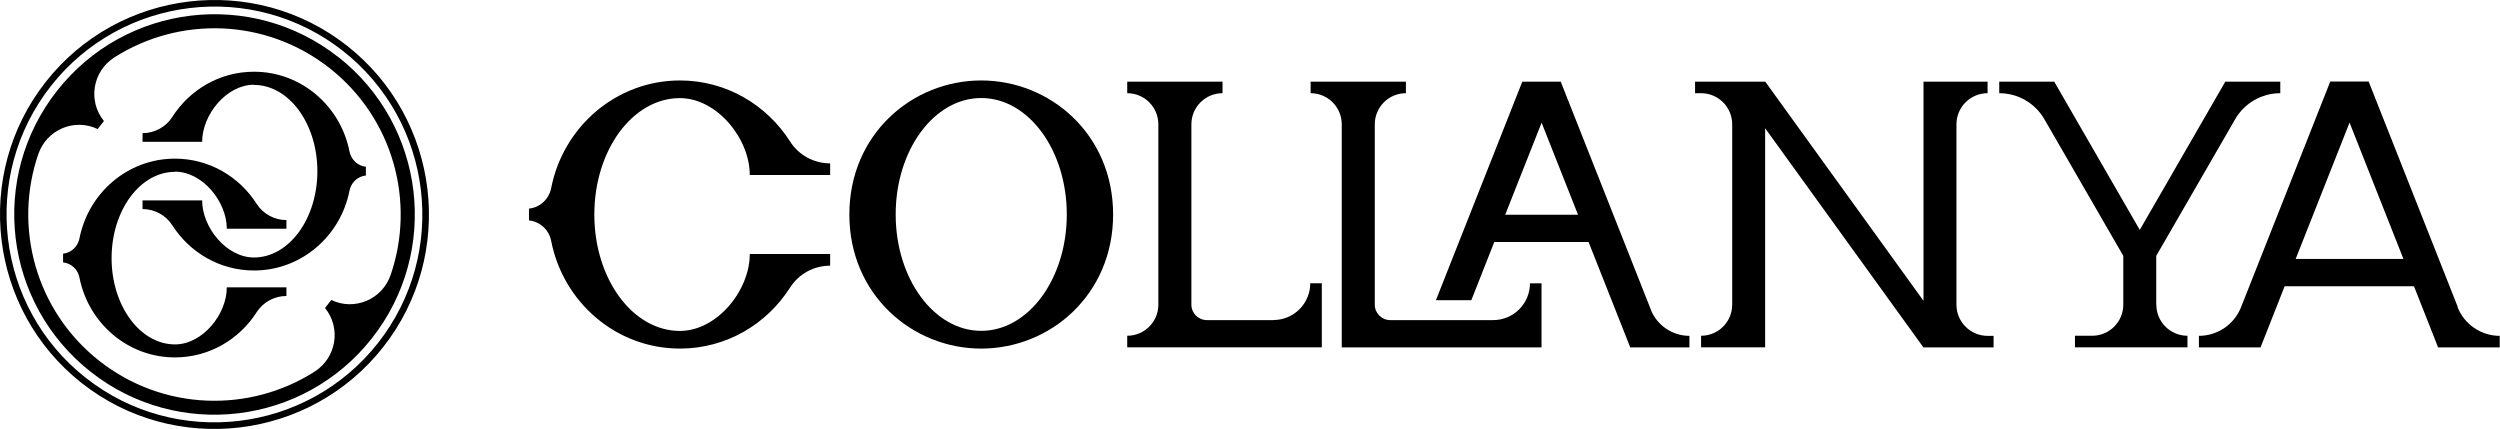 <svg viewBox="0 0 274.68 47.13" xmlns="http://www.w3.org/2000/svg" data-name="Ebene 1" id="Ebene_1">
  <g>
    <path d="M86.81,15.55c-2.57-4.04-7.03-6.71-12.1-6.71-6.99,0-12.83,5.08-14.15,11.82-.24,1.21-1.21,2.13-2.43,2.26h-.01v1.3h.01c1.22.13,2.2,1.05,2.43,2.26,1.32,6.74,7.15,11.82,14.15,11.82,5.07,0,9.53-2.67,12.1-6.71.96-1.5,2.62-2.4,4.4-2.4v-1.28h-8.83c0,4.01-3.6,8.45-7.68,8.45-5.19,0-9.4-5.72-9.4-12.79s4.21-12.79,9.4-12.79c4.07,0,7.68,4.44,7.68,8.45h8.83v-1.28c-1.78,0-3.45-.9-4.4-2.4Z"></path>
    <path d="M107.81,8.84c-7.58,0-14.49,5.91-14.49,14.73s6.92,14.73,14.49,14.73,14.49-5.91,14.49-14.73-6.92-14.73-14.49-14.73ZM107.81,36.35c-5.19,0-9.4-5.72-9.4-12.79s4.21-12.79,9.4-12.79,9.4,5.72,9.4,12.79-4.21,12.79-9.4,12.79Z"></path>
    <path d="M139.92,35.17h-7.32c-.94,0-1.7-.76-1.7-1.7V13.66c0-1.89,1.53-3.42,3.42-3.42v-1.27h-10.47v1.27c1.89,0,3.42,1.53,3.42,3.42v19.81c0,1.89-1.53,3.42-3.42,3.42v1.27h21.38v-7.04h-1.27c0,2.23-1.81,4.04-4.04,4.04Z"></path>
    <path d="M164.06,35.17h-11.31c-.94,0-1.7-.76-1.7-1.7V13.66c0-1.89,1.53-3.42,3.42-3.42v-1.27h-10.47v1.27c1.89,0,3.42,1.53,3.42,3.42v24.51h21.95v-7.04h-1.27c0,2.23-1.81,4.04-4.04,4.04Z"></path>
    <path d="M214.96,33.47V13.66c0-1.89,1.53-3.42,3.42-3.42h0v-1.27h-7.04v24.08l-17.39-24.08h-7.71v1.27h.66c1.89,0,3.42,1.53,3.42,3.42v19.81c0,1.89-1.53,3.42-3.42,3.42v1.27h7.04V14.09l17.39,24.08h7.71v-1.27h-.66c-1.89,0-3.42-1.53-3.42-3.42Z"></path>
    <path d="M236.91,33.47v-5.36l8.67-15.01c1.02-1.77,2.91-2.86,4.96-2.86v-1.27h-6.04l-9.4,16.29-9.4-16.29h-6.04v1.27c2.05,0,3.94,1.09,4.96,2.86l8.67,15.01v5.36c0,1.89-1.53,3.42-3.42,3.42h-1.89v1.27h12.36v-1.27c-1.89,0-3.42-1.53-3.42-3.42Z"></path>
    <path d="M270.05,33.75l-9.8-24.79h-4.22l-9.8,24.79c-.75,1.9-2.59,3.15-4.63,3.15v1.27h6.77l2.65-6.72h14.21l2.65,6.72h6.77v-1.27c-2.04,0-3.88-1.25-4.63-3.15ZM252.23,28.45l5.92-14.98,5.92,14.98h-11.84Z"></path>
    <path d="M181.38,34.01l-9.9-25.04h-4.22l-9.49,24.01h3.89l2.52-6.39h10.36l4.58,11.58h6.5v-1.27c-1.88,0-3.56-1.15-4.25-2.89ZM165.38,23.59l4-10.11,4,10.11h-7.99Z"></path>
  </g>
  <g>
    <g>
      <path d="M19.23,18.86c3.02,0,5.69,3.3,5.69,6.27h6.55v-.95c-1.32,0-2.56-.67-3.27-1.78-1.91-2.99-5.21-4.97-8.98-4.97-5.19,0-9.51,3.77-10.49,8.77-.18.89-.9,1.58-1.8,1.67h0v.96h0c.91.1,1.63.78,1.8,1.67.98,5,5.31,8.77,10.49,8.77,3.76,0,7.07-1.98,8.98-4.97.71-1.11,1.95-1.78,3.27-1.78v-.95h-6.55c0,2.97-2.67,6.27-5.69,6.27-3.85,0-6.97-4.25-6.97-9.48s3.12-9.48,6.97-9.48Z"></path>
      <path d="M27.9,9.31c-3.02,0-5.69,3.3-5.69,6.27h-6.55v-.95c1.32,0,2.56-.67,3.27-1.78,1.91-2.99,5.21-4.97,8.98-4.97,5.19,0,9.51,3.77,10.49,8.77.18.89.9,1.58,1.8,1.67h0v.96h0c-.91.1-1.63.78-1.8,1.67-.98,5-5.31,8.77-10.49,8.77-3.76,0-7.07-1.98-8.98-4.97-.71-1.11-1.95-1.78-3.27-1.78v-.95h6.55c0,2.97,2.67,6.27,5.69,6.27,3.85,0,6.97-4.25,6.97-9.48s-3.12-9.48-6.97-9.48Z"></path>
    </g>
    <g>
      <path d="M38.15,5.04C27.94-3,13.08-1.23,5.04,8.98c-8.04,10.21-6.27,25.07,3.94,33.11,10.21,8.04,25.07,6.27,33.11-3.94,8.04-10.21,6.27-25.07-3.94-33.11ZM41.52,37.7c-7.8,9.9-22.19,11.61-32.09,3.82C-.47,33.73-2.19,19.33,5.61,9.43,13.41-.47,27.8-2.19,37.7,5.61c9.9,7.8,11.61,22.19,3.82,32.09Z"></path>
      <path d="M37.18,6.28C27.63-1.24,13.8.41,6.28,9.96-1.24,19.5.41,33.33,9.96,40.85c9.55,7.52,23.38,5.87,30.9-3.68,7.52-9.55,5.87-23.38-3.68-30.9ZM36.4,32.96h0l-.69.88h0c1.79,2.2,1.25,5.46-1.14,6.99-7.13,4.55-16.64,4.34-23.66-1.18-7.02-5.53-9.45-14.73-6.7-22.72.92-2.68,3.96-3.98,6.52-2.75h0s.69-.88.69-.88c-1.79-2.2-1.25-5.46,1.14-6.99,7.13-4.55,16.64-4.34,23.66,1.18,7.02,5.53,9.45,14.73,6.7,22.72-.92,2.68-3.96,3.98-6.52,2.75Z"></path>
    </g>
  </g>
</svg>